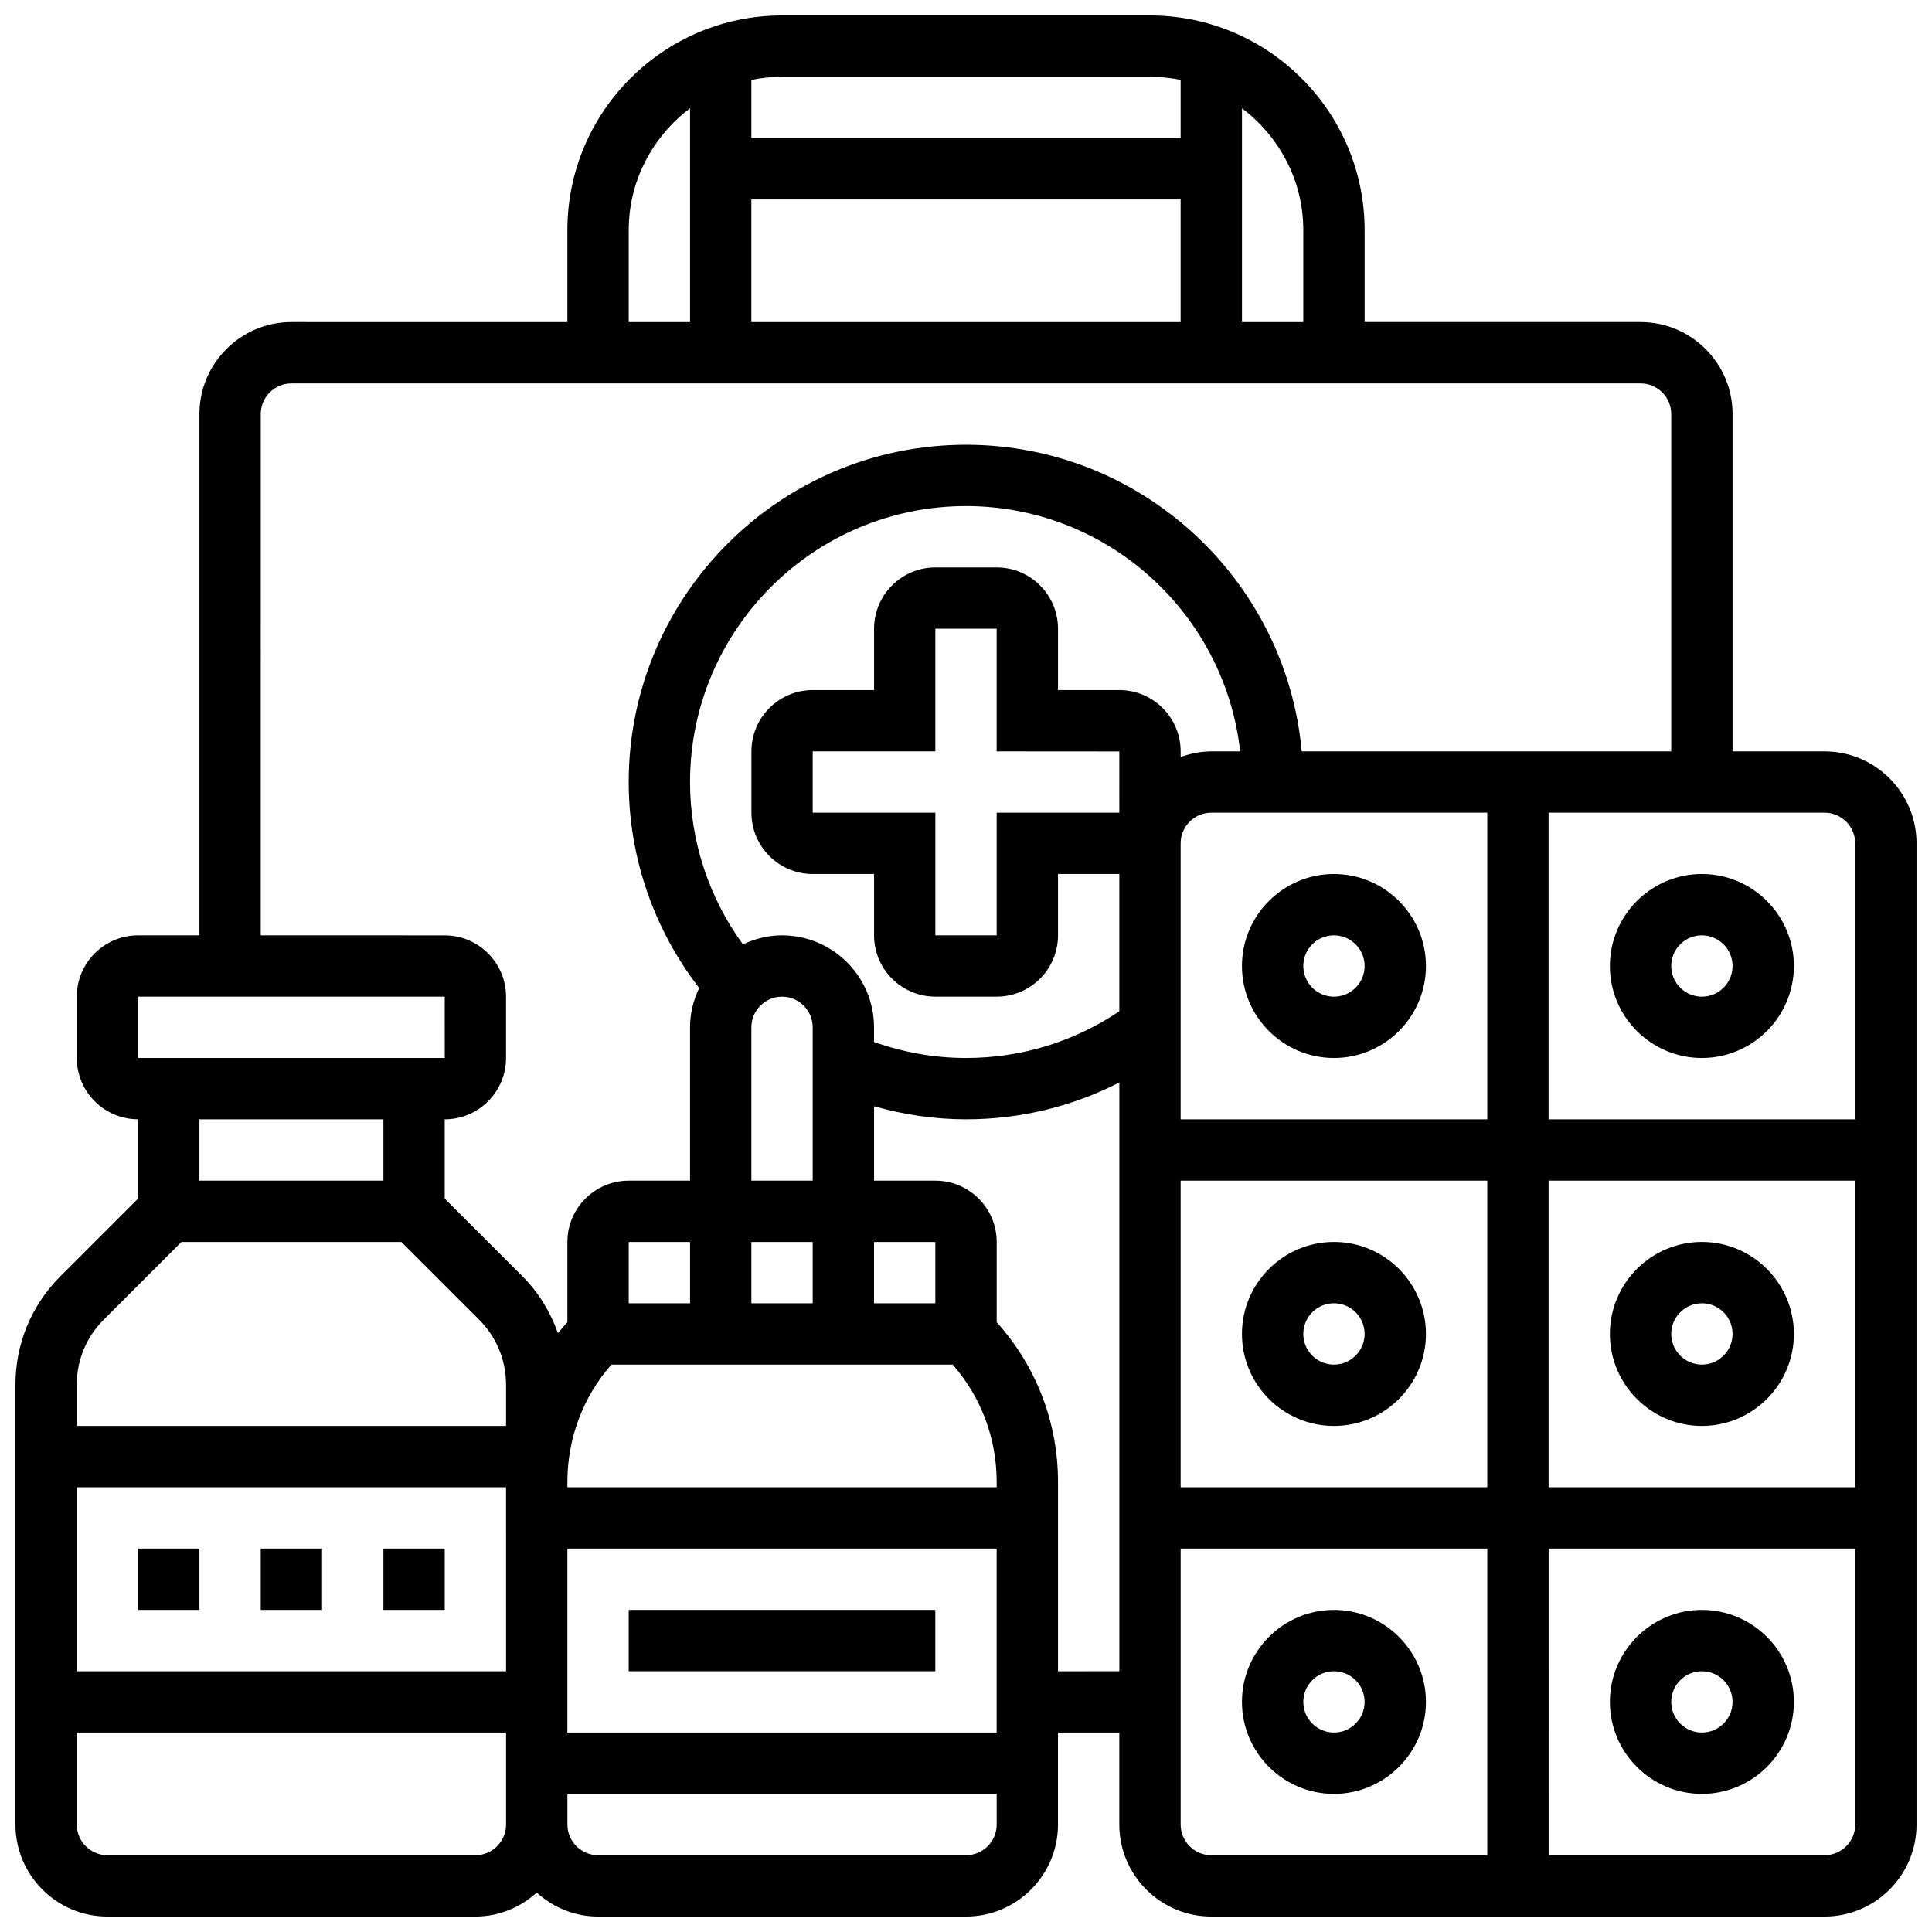 <?xml version="1.0" encoding="UTF-8"?>
<!-- Uploaded to: ICON Repo, www.svgrepo.com, Generator: ICON Repo Mixer Tools -->
<svg width="800px" height="800px" version="1.1" viewBox="144 144 512 512" xmlns="http://www.w3.org/2000/svg">
 <defs>
  <clipPath id="a">
   <path d="m148.09 148.09h503.81v503.81h-503.81z"/>
  </clipPath>
 </defs>
 <path d="m180.6 554.39h16.25v16.25h-16.25z"/>
 <path d="m213.1 554.39h16.25v16.25h-16.25z"/>
 <path d="m245.61 554.39h16.25v16.25h-16.25z"/>
 <path d="m310.61 570.64h81.258v16.25h-81.258z"/>
 <path d="m497.51 570.64c-13.441 0-24.379 10.938-24.379 24.379 0 13.441 10.938 24.379 24.379 24.379 13.441 0 24.379-10.938 24.379-24.379-0.004-13.441-10.941-24.379-24.379-24.379zm0 32.504c-4.477 0-8.125-3.641-8.125-8.125 0-4.484 3.648-8.125 8.125-8.125 4.477 0 8.125 3.641 8.125 8.125 0 4.484-3.648 8.125-8.125 8.125z"/>
 <path d="m497.51 473.13c-13.441 0-24.379 10.938-24.379 24.379 0 13.441 10.938 24.379 24.379 24.379 13.441 0 24.379-10.938 24.379-24.379-0.004-13.441-10.941-24.379-24.379-24.379zm0 32.504c-4.477 0-8.125-3.641-8.125-8.125s3.648-8.125 8.125-8.125c4.477 0 8.125 3.641 8.125 8.125s-3.648 8.125-8.125 8.125z"/>
 <path d="m497.51 424.38c13.441 0 24.379-10.938 24.379-24.379s-10.938-24.379-24.379-24.379c-13.441 0-24.379 10.938-24.379 24.379s10.938 24.379 24.379 24.379zm0-32.504c4.477 0 8.125 3.641 8.125 8.125s-3.648 8.125-8.125 8.125c-4.477 0-8.125-3.641-8.125-8.125-0.004-4.484 3.644-8.125 8.125-8.125z"/>
 <path d="m595.02 570.64c-13.441 0-24.379 10.938-24.379 24.379 0 13.441 10.938 24.379 24.379 24.379 13.441 0 24.379-10.938 24.379-24.379-0.004-13.441-10.941-24.379-24.379-24.379zm0 32.504c-4.477 0-8.125-3.641-8.125-8.125 0-4.484 3.648-8.125 8.125-8.125 4.477 0 8.125 3.641 8.125 8.125 0 4.484-3.648 8.125-8.125 8.125z"/>
 <path d="m595.02 473.13c-13.441 0-24.379 10.938-24.379 24.379 0 13.441 10.938 24.379 24.379 24.379 13.441 0 24.379-10.938 24.379-24.379-0.004-13.441-10.941-24.379-24.379-24.379zm0 32.504c-4.477 0-8.125-3.641-8.125-8.125s3.648-8.125 8.125-8.125c4.477 0 8.125 3.641 8.125 8.125s-3.648 8.125-8.125 8.125z"/>
 <path d="m595.02 424.38c13.441 0 24.379-10.938 24.379-24.379s-10.938-24.379-24.379-24.379c-13.441 0-24.379 10.938-24.379 24.379s10.938 24.379 24.379 24.379zm0-32.504c4.477 0 8.125 3.641 8.125 8.125s-3.648 8.125-8.125 8.125c-4.477 0-8.125-3.641-8.125-8.125-0.004-4.484 3.644-8.125 8.125-8.125z"/>
 <g clip-path="url(#a)">
  <path d="m627.53 343.12h-24.379v-89.387c0-13.441-10.938-24.379-24.379-24.379h-73.133v-24.375c0-31.359-25.516-56.883-56.883-56.883h-97.512c-31.367 0-56.883 25.523-56.883 56.883v24.379l-73.133-0.004c-13.441 0-24.379 10.938-24.379 24.379v138.14h-16.25c-8.965 0-16.25 7.289-16.25 16.25v16.25c0 8.965 7.289 16.25 16.25 16.25v21.016l-20.609 20.598c-7.668 7.68-11.895 17.883-11.895 28.742v116.55c0 13.441 10.938 24.379 24.379 24.379h97.512c6.266 0 11.93-2.445 16.25-6.34 4.324 3.902 9.988 6.34 16.25 6.34h97.512c13.441 0 24.379-10.938 24.379-24.379v-24.379h16.25v24.379c0 13.441 10.938 24.379 24.379 24.379h162.52c13.441 0 24.379-10.938 24.379-24.379v-260.03c0-13.441-10.938-24.379-24.375-24.379zm8.125 24.379v73.133h-81.262v-81.262h73.133c4.481 0 8.129 3.641 8.129 8.129zm-357.54 219.4h-113.77v-48.754h113.76zm16.25-32.504h113.76v48.754l-113.76 0.004zm0-16.25v-1.398c0-11.562 4.113-22.492 11.645-31.105h90.473c7.535 8.621 11.648 19.543 11.648 31.105v1.398zm16.254-48.758v-16.25h16.25v16.25zm81.258 0h-16.25v-16.25h16.25zm-32.504 0h-16.25v-16.25h16.25zm-16.25-32.504v-40.629c0-4.484 3.648-8.125 8.125-8.125 4.477 0 8.125 3.641 8.125 8.125v40.629zm8.125-65.008c-3.723 0-7.207 0.902-10.359 2.398-9.07-12.449-14.02-27.473-14.02-43.027 0-40.328 32.812-73.133 73.133-73.133 37.574 0 68.598 28.496 72.652 65.008h-7.641c-2.859 0-5.574 0.586-8.125 1.496l-0.004-1.496c0-8.965-7.289-16.25-16.25-16.25h-16.25v-16.25c0-8.965-7.289-16.25-16.25-16.25h-16.25c-8.965 0-16.25 7.289-16.25 16.25v16.25h-16.25c-8.965 0-16.25 7.289-16.25 16.25v16.25c0 8.965 7.289 16.25 16.25 16.25h16.25v16.25c0 8.965 7.289 16.25 16.25 16.25h16.25c8.965 0 16.25-7.289 16.25-16.25v-16.25h16.25v36.379c-12.035 8.082-25.988 12.379-40.629 12.379-8.41 0-16.578-1.48-24.379-4.242v-3.883c0-13.441-10.938-24.379-24.379-24.379zm8.125-32.504v-16.25h32.504v-32.504h16.25v32.504l32.504 0.023 0.004 16.227h-32.504v32.504h-16.25v-32.504zm105.64 0h73.133v81.258l-81.262 0.004v-73.133c0-4.488 3.648-8.129 8.129-8.129zm-8.129 97.512h81.258v81.258l-81.258 0.004zm97.512 0h81.258v81.258l-81.258 0.004zm-65.008-251.9v24.379h-16.25v-56.672c9.809 7.418 16.25 19.07 16.25 32.293zm-146.27-8.129h113.76v32.504h-113.76zm105.64-32.504c2.777 0 5.5 0.285 8.125 0.82v15.434h-113.76v-15.43c2.625-0.539 5.348-0.824 8.125-0.824zm-138.14 40.633c0-13.223 6.445-24.875 16.25-32.293v56.668h-16.25zm-97.512 48.754c0-4.484 3.648-8.125 8.125-8.125h357.54c4.477 0 8.125 3.641 8.125 8.125v89.387h-97.926c-4.117-45.488-42.426-81.262-88.969-81.262-49.285 0-89.387 40.102-89.387 89.387 0 19.859 6.629 38.988 18.68 54.582-1.512 3.18-2.43 6.68-2.43 10.426v40.629h-16.25c-8.965 0-16.25 7.289-16.25 16.25v21.258c-0.852 0.957-1.707 1.91-2.504 2.91-2-5.582-5.086-10.742-9.395-15.059l-20.609-20.598v-21.012c8.965 0 16.25-7.289 16.25-16.25v-16.25c0-8.965-7.289-16.25-16.25-16.25l-48.754-0.008zm-32.504 154.39h81.258l0.008 16.25h-81.266zm65.008 32.504v16.25h-48.758v-16.25zm-74.125 53.102 20.605-20.598h58.281l20.609 20.598c4.598 4.609 7.133 10.727 7.133 17.246v10.91h-113.77v-10.914c0-6.516 2.539-12.633 7.137-17.242zm98.504 141.92h-97.512c-4.477 0-8.125-3.641-8.125-8.125v-24.379h113.76v24.379c0 4.484-3.648 8.125-8.125 8.125zm130.02 0h-97.512c-4.477 0-8.125-3.641-8.125-8.125v-8.125h113.76v8.125c0 4.484-3.648 8.125-8.125 8.125zm24.375-48.758v-50.152c0-15.805-5.785-30.684-16.25-42.352v-21.258c0-8.965-7.289-16.25-16.25-16.25h-16.25v-19.715c7.887 2.234 16.027 3.461 24.375 3.461 14.336 0 28.133-3.363 40.629-9.766v156.03zm32.504 40.633v-73.133h81.258v81.258h-73.133c-4.477 0-8.125-3.641-8.125-8.125zm170.65 8.125h-73.133l-0.004-81.262h81.258v73.133c0.004 4.488-3.644 8.129-8.121 8.129z"/>
 </g>
</svg>